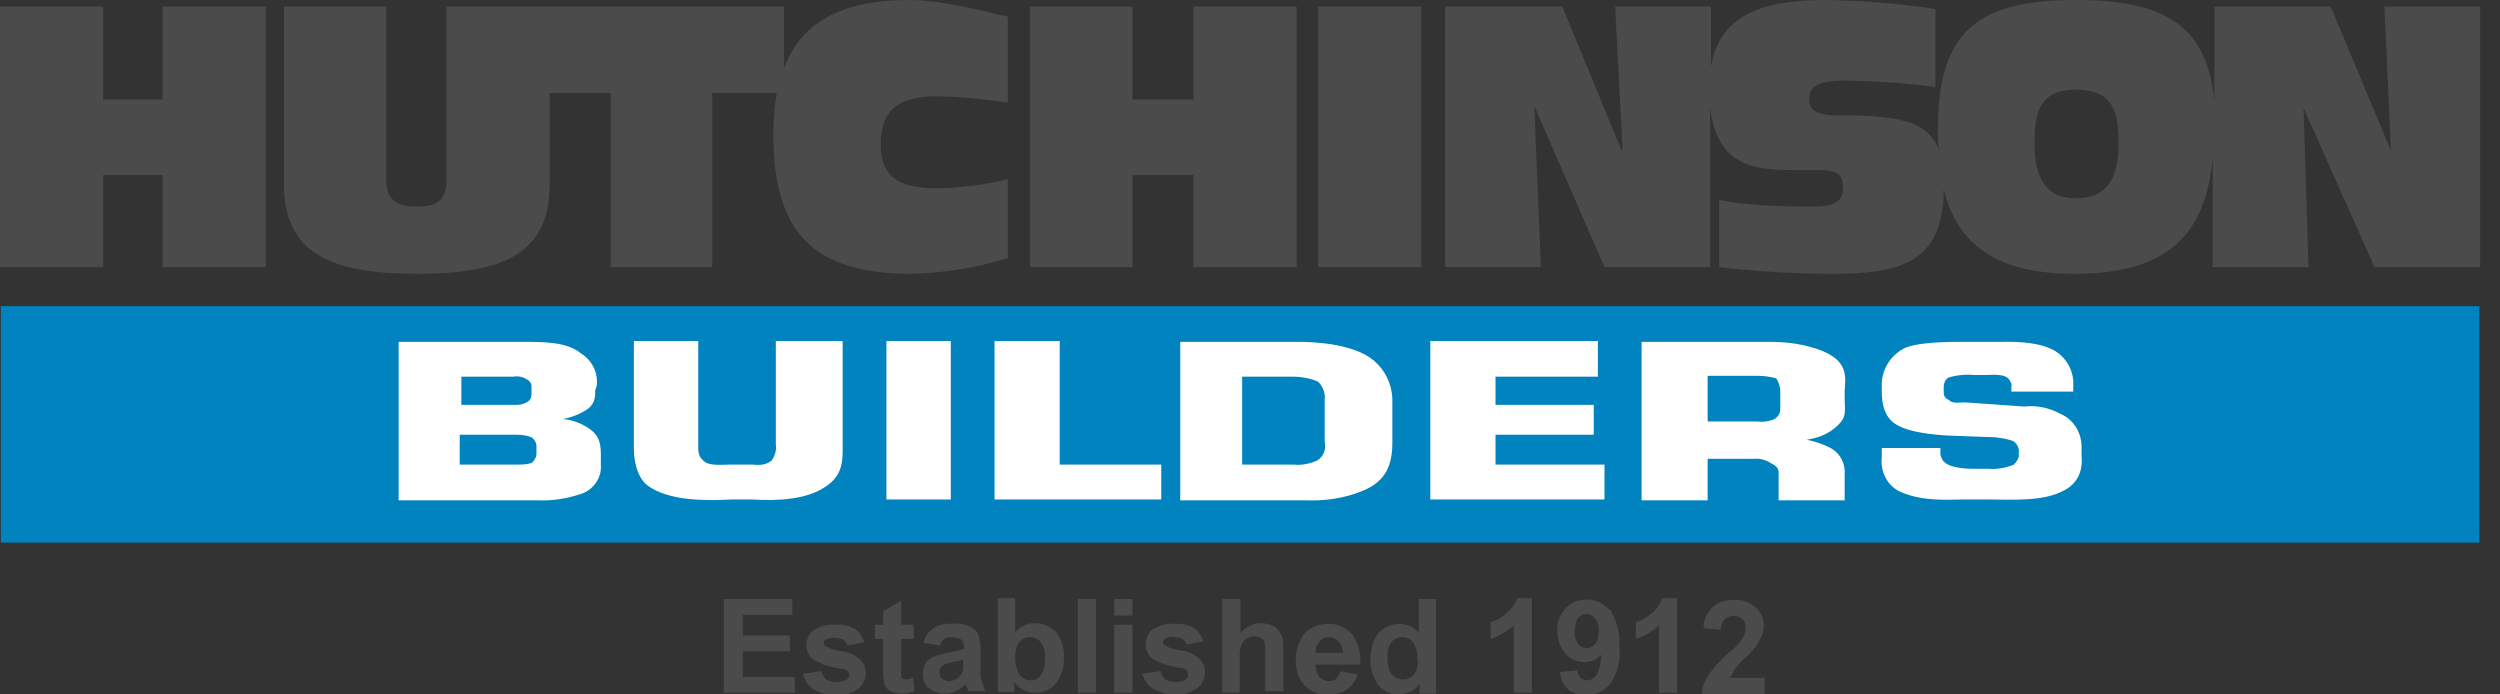 <?xml version="1.0" encoding="UTF-8"?> <svg xmlns="http://www.w3.org/2000/svg" width="72" height="20" viewBox="0 0 72 20" fill="none"><rect x="0" y="0" width="72" height="20" fill="#333333" stroke="none"/><g clip-path="url(#clip0_46_1063)"><path d="M71.405 15.627H0.024V8.817H71.405V15.627Z" fill="#0083BF"></path><path d="M16.948 12.33C16.734 12.186 16.473 12.091 16.211 12.067C16.473 12.019 16.71 11.924 16.924 11.78C17.09 11.661 17.162 11.47 17.138 11.255L17.186 11.111C17.233 10.729 17.043 10.37 16.734 10.179C16.33 9.845 15.688 9.845 14.999 9.845H11.481V14.409H15.45C15.902 14.432 16.33 14.361 16.758 14.217C17.09 14.098 17.328 13.764 17.305 13.405V13.19C17.305 12.832 17.305 12.569 16.948 12.33ZM13.264 10.848H14.785C14.904 10.824 15.046 10.848 15.165 10.92C15.26 10.968 15.308 11.039 15.308 11.135V11.326C15.308 11.47 15.26 11.541 15.165 11.589C15.07 11.637 14.975 11.661 14.88 11.661H13.287V10.848H13.264ZM15.45 12.855V13.07C15.45 13.166 15.379 13.286 15.308 13.333C15.165 13.381 15.023 13.381 14.88 13.381H13.24V12.521H14.904C15.046 12.521 15.189 12.545 15.308 12.593C15.403 12.664 15.45 12.76 15.45 12.855ZM22.344 12.808C22.367 12.975 22.32 13.118 22.225 13.262C22.082 13.381 21.892 13.405 21.702 13.381H20.989C20.799 13.381 20.395 13.429 20.252 13.262C20.109 13.142 20.109 12.999 20.109 12.808V9.821H18.255V12.927C18.255 12.999 18.255 13.596 18.588 13.931C19.23 14.48 20.513 14.409 21.084 14.385H21.678C22.391 14.432 23.199 14.385 23.722 14.05C24.198 13.764 24.269 13.405 24.269 12.975V9.821H22.344V12.808ZM25.529 9.821H27.383V14.385H25.529V9.821ZM30.52 9.821H28.643V14.385H33.444V13.381H30.52M39.577 10.394C39.03 9.916 37.937 9.845 37.39 9.845H37.414H33.991V14.409H37.556C38.127 14.432 38.697 14.361 39.22 14.146C39.957 13.859 40.1 13.333 40.1 12.736V11.47C40.076 11.039 39.886 10.657 39.577 10.394ZM37.937 13.262C37.723 13.357 37.485 13.405 37.271 13.381H35.774V10.848H37.224C37.485 10.848 37.747 10.896 37.961 10.992C38.103 11.135 38.174 11.326 38.151 11.517V12.712C38.198 12.927 38.127 13.142 37.937 13.262ZM43.071 12.521H45.9V11.661H43.071V10.848H46.019V9.821H41.193V14.385H46.209V13.381H43.071M53.126 11.517V11.255C53.173 10.777 53.173 10.394 52.484 10.107C52.008 9.916 51.486 9.845 50.963 9.845H47.278V14.409H49.18V13.214H50.511C50.701 13.19 50.891 13.262 51.034 13.357C51.177 13.429 51.224 13.501 51.224 13.62V14.409H53.126V13.668C53.15 13.333 52.983 13.023 52.674 12.879C52.484 12.784 52.27 12.712 52.032 12.664C52.341 12.617 52.603 12.521 52.84 12.33C53.15 12.067 53.15 11.947 53.126 11.517ZM51.105 12.067C50.939 12.139 50.773 12.162 50.582 12.139H49.18V10.824H50.63C50.796 10.824 50.986 10.848 51.153 10.896C51.224 10.992 51.272 11.135 51.272 11.278V11.661C51.272 11.804 51.295 11.947 51.105 12.067ZM59.948 13.142V12.927C59.971 12.497 59.734 12.091 59.353 11.924C59.044 11.756 58.664 11.661 58.307 11.709L56.596 11.589C56.43 11.589 56.24 11.637 56.121 11.517C55.978 11.446 55.978 11.374 55.978 11.231V11.159C55.978 11.039 56.026 10.92 56.121 10.872C56.358 10.8 56.62 10.777 56.858 10.8H57.119C57.404 10.8 57.713 10.753 57.856 10.92C57.904 10.992 57.951 11.063 57.927 11.135V11.278H59.71V11.087C59.734 10.633 59.449 10.203 59.044 10.036C58.569 9.821 57.856 9.845 57.642 9.845H56.453C56.192 9.845 55.122 9.845 54.79 10.06C54.409 10.275 54.172 10.705 54.195 11.135V11.278C54.195 11.613 54.267 12.067 54.671 12.258C55.004 12.449 55.669 12.521 56.121 12.545L57.452 12.593C57.642 12.617 57.832 12.64 57.998 12.712C58.094 12.784 58.165 12.927 58.141 13.047V13.118C58.141 13.214 58.07 13.309 57.998 13.381C57.761 13.477 57.499 13.524 57.262 13.501H56.858C56.739 13.501 56.192 13.501 56.002 13.309C55.931 13.262 55.907 13.166 55.883 13.094V12.903H54.195V13.166C54.148 13.596 54.362 14.002 54.742 14.17C55.408 14.456 56.145 14.385 56.525 14.385H57.262C57.904 14.385 58.854 14.456 59.449 14.122C59.829 13.931 59.995 13.548 59.948 13.142Z" fill="white"></path><path d="M4.683 2.867H2.971V0.191H0V7.694H2.971V5.042H4.683V7.694H7.654V0.191H4.683M22.272 3.847C22.272 6.619 23.342 7.885 26.242 7.885C27.193 7.861 28.12 7.718 29.023 7.431V5.161C28.358 5.329 27.692 5.4 27.026 5.424C26.076 5.424 25.363 5.233 25.363 4.158C25.363 3.082 25.98 2.772 27.026 2.772C27.692 2.796 28.381 2.843 29.023 2.963V0.478C28.524 0.382 27.216 0 26.171 0C24.174 0 23.057 0.693 22.581 1.959V0.191H12.86V5.209C12.86 5.854 12.455 5.95 12.004 5.95C11.552 5.95 11.124 5.83 11.124 5.209V0.191H8.177V5.305C8.177 7.312 9.556 7.885 12.004 7.885C14.452 7.885 15.831 7.336 15.831 5.305V2.676H17.59V7.694H20.513V2.676H22.367C22.32 3.035 22.272 3.441 22.272 3.847ZM34.371 2.867H32.612V0.191H29.665V7.694H32.612V5.042H34.371V7.694H37.343V0.191H34.371M37.961 0.191H40.932V7.694H37.961V0.191ZM68.671 0.191L68.861 4.349L67.126 0.191H63.775V2.915C63.561 0.765 62.396 0 59.781 0C56.929 0 55.812 0.932 55.812 3.704C55.812 3.919 55.812 4.11 55.836 4.301C55.503 3.465 54.647 3.321 52.912 3.321C52.246 3.321 52.104 3.13 52.104 2.867C52.104 2.461 52.365 2.318 53.245 2.318C54.077 2.342 54.908 2.389 55.74 2.509V0.263C54.718 0.096 53.672 0.024 52.627 0C51.058 0 49.536 0.263 49.275 1.935V0.191H46.518L46.732 4.349H46.708L44.996 0.191H41.621V7.694H44.378L44.188 3.106H44.212L46.209 7.694H49.251V3.082C49.441 4.707 50.392 4.898 51.628 4.898H52.294C52.936 4.898 53.078 5.018 53.078 5.424C53.078 5.83 52.793 5.95 52.199 5.95C50.535 5.95 49.869 5.83 49.513 5.759V7.694C50.582 7.814 51.676 7.885 52.745 7.885C54.647 7.885 55.978 7.622 55.978 5.448C56.382 7.073 57.523 7.885 59.758 7.885C62.42 7.885 63.537 6.762 63.727 4.516V7.694H66.484L66.342 3.106L68.386 7.694H71.429V0.191H68.671ZM59.781 5.711C58.997 5.711 58.593 5.233 58.593 4.11C58.593 3.178 58.783 2.581 59.781 2.581C60.827 2.581 61.017 3.178 61.017 4.11C61.017 5.233 60.613 5.711 59.781 5.711ZM21.393 18.758H22.748V18.303H21.393V17.706H22.819V17.252H20.846V19.952H22.89V19.498H21.393M24.245 18.758C24.079 18.734 23.913 18.686 23.77 18.614C23.746 18.59 23.722 18.566 23.722 18.518C23.722 18.471 23.746 18.447 23.77 18.423C23.865 18.375 23.96 18.351 24.055 18.375C24.15 18.375 24.221 18.399 24.293 18.423C24.34 18.471 24.388 18.518 24.412 18.59L24.887 18.495C24.84 18.327 24.744 18.208 24.626 18.112C24.436 18.017 24.245 17.969 24.031 17.993C23.817 17.969 23.604 18.041 23.413 18.16C23.294 18.256 23.223 18.423 23.223 18.59C23.223 18.758 23.318 18.925 23.461 19.02C23.699 19.14 23.984 19.235 24.245 19.259C24.317 19.259 24.364 19.283 24.412 19.331C24.436 19.355 24.459 19.403 24.459 19.427C24.459 19.474 24.436 19.522 24.388 19.57C24.293 19.618 24.198 19.642 24.079 19.642C23.984 19.642 23.889 19.618 23.794 19.57C23.722 19.498 23.675 19.427 23.651 19.331L23.128 19.403C23.176 19.594 23.271 19.761 23.437 19.857C23.627 19.976 23.841 20.024 24.055 20.024C24.293 20.048 24.53 19.976 24.721 19.833C24.863 19.713 24.935 19.546 24.935 19.379C24.935 19.235 24.887 19.092 24.768 18.996C24.649 18.877 24.459 18.781 24.245 18.758ZM26.099 19.57C26.076 19.57 26.028 19.57 26.004 19.546C25.98 19.522 25.957 19.498 25.957 19.474V18.399H26.313V17.993H25.957V17.3L25.434 17.61V17.993H25.196V18.399H25.434V19.259C25.434 19.379 25.434 19.498 25.458 19.618C25.458 19.689 25.481 19.761 25.529 19.809C25.576 19.857 25.624 19.904 25.695 19.928C25.767 19.952 25.862 19.976 25.933 19.976C26.076 19.976 26.218 19.952 26.337 19.904L26.29 19.498C26.242 19.546 26.171 19.57 26.099 19.57ZM28.239 19.307V18.71C28.239 18.542 28.215 18.399 28.167 18.256C28.12 18.16 28.025 18.088 27.93 18.041C27.763 17.969 27.597 17.945 27.43 17.969C27.24 17.945 27.026 17.993 26.86 18.112C26.717 18.208 26.622 18.375 26.599 18.518L27.074 18.59C27.098 18.518 27.122 18.447 27.193 18.399C27.264 18.351 27.335 18.351 27.407 18.351C27.502 18.351 27.597 18.375 27.692 18.423C27.739 18.471 27.763 18.566 27.763 18.638V18.686C27.597 18.734 27.43 18.781 27.264 18.805C27.122 18.829 26.979 18.877 26.86 18.925C26.765 18.973 26.694 19.044 26.646 19.116C26.599 19.212 26.575 19.307 26.575 19.403C26.575 19.57 26.622 19.713 26.741 19.809C26.884 19.928 27.05 19.976 27.216 19.976C27.335 19.976 27.43 19.952 27.526 19.904C27.621 19.857 27.716 19.785 27.811 19.713C27.811 19.713 27.835 19.737 27.835 19.761C27.858 19.833 27.882 19.881 27.882 19.904H28.381C28.334 19.833 28.31 19.737 28.286 19.642C28.239 19.57 28.239 19.45 28.239 19.307ZM27.739 19.116C27.739 19.212 27.739 19.283 27.716 19.355C27.692 19.427 27.644 19.474 27.597 19.522C27.526 19.57 27.43 19.618 27.335 19.618C27.264 19.618 27.193 19.594 27.122 19.546C27.074 19.498 27.05 19.427 27.05 19.355C27.05 19.283 27.098 19.212 27.145 19.164C27.24 19.116 27.335 19.092 27.43 19.068C27.573 19.044 27.668 19.02 27.739 18.996V19.116ZM29.808 17.945C29.593 17.945 29.38 18.041 29.237 18.208V17.228H28.738V19.928H29.213V19.642C29.285 19.737 29.38 19.833 29.498 19.881C29.593 19.928 29.712 19.952 29.831 19.952C30.045 19.952 30.259 19.857 30.402 19.689C30.568 19.474 30.663 19.188 30.639 18.925C30.663 18.662 30.568 18.399 30.402 18.184C30.235 18.041 30.021 17.945 29.808 17.945ZM29.974 19.45C29.902 19.546 29.808 19.594 29.689 19.594C29.546 19.594 29.403 19.522 29.332 19.379C29.261 19.235 29.237 19.092 29.237 18.925C29.237 18.781 29.261 18.614 29.356 18.495C29.427 18.399 29.546 18.351 29.665 18.351C29.784 18.351 29.902 18.399 29.974 18.495C30.069 18.638 30.116 18.805 30.093 18.973C30.116 19.14 30.069 19.307 29.974 19.45ZM31.044 17.252H31.566V19.952H31.044V17.252ZM32.089 17.993H32.612V19.952H32.089V17.993ZM32.089 17.252H32.612V17.73H32.089V17.252ZM34.015 18.734C33.848 18.71 33.682 18.662 33.539 18.59C33.516 18.566 33.492 18.542 33.492 18.495C33.492 18.447 33.516 18.423 33.539 18.399C33.634 18.351 33.73 18.327 33.825 18.351C33.92 18.351 33.991 18.375 34.062 18.399C34.11 18.447 34.157 18.495 34.181 18.566L34.657 18.471C34.609 18.303 34.514 18.184 34.395 18.088C34.205 17.993 34.015 17.945 33.801 17.969C33.587 17.945 33.373 18.017 33.183 18.136C33.064 18.232 32.993 18.399 32.993 18.566C32.993 18.734 33.088 18.901 33.23 18.996C33.468 19.116 33.753 19.212 34.015 19.235C34.086 19.235 34.134 19.259 34.181 19.307C34.205 19.331 34.229 19.379 34.205 19.403C34.229 19.474 34.205 19.522 34.157 19.57C34.062 19.618 33.967 19.642 33.848 19.642C33.753 19.642 33.658 19.618 33.563 19.57C33.492 19.498 33.444 19.427 33.42 19.331L32.898 19.403C32.945 19.57 33.04 19.737 33.207 19.833C33.397 19.952 33.611 20 33.825 20C34.062 20.024 34.3 19.952 34.49 19.809C34.633 19.689 34.704 19.522 34.704 19.355C34.704 19.212 34.657 19.068 34.538 18.973C34.419 18.853 34.229 18.758 34.015 18.734ZM36.843 18.184C36.796 18.112 36.724 18.041 36.629 18.017C36.32 17.873 35.94 17.969 35.726 18.232V17.252H35.203V19.952H35.702V18.973C35.702 18.853 35.702 18.71 35.75 18.59C35.774 18.518 35.821 18.447 35.893 18.399C35.964 18.351 36.035 18.327 36.13 18.327C36.202 18.327 36.249 18.351 36.32 18.375C36.368 18.399 36.416 18.447 36.416 18.495C36.439 18.614 36.439 18.758 36.439 18.877V19.904H36.962V18.758C36.962 18.638 36.962 18.495 36.938 18.375C36.938 18.351 36.891 18.256 36.843 18.184ZM38.222 17.969C37.984 17.969 37.747 18.064 37.58 18.232C37.414 18.447 37.319 18.71 37.319 18.996C37.319 19.235 37.366 19.474 37.509 19.666C37.699 19.904 37.961 20.024 38.27 20C38.46 20 38.65 19.952 38.792 19.857C38.935 19.761 39.054 19.594 39.102 19.427L38.602 19.331C38.579 19.403 38.531 19.474 38.483 19.546C38.436 19.594 38.365 19.618 38.293 19.618C38.175 19.618 38.079 19.57 38.008 19.498C37.913 19.403 37.889 19.259 37.889 19.14H39.173C39.197 18.829 39.125 18.518 38.935 18.256C38.745 18.064 38.483 17.945 38.222 17.969ZM37.889 18.805C37.889 18.686 37.913 18.566 38.008 18.471L38.032 18.447C38.175 18.303 38.412 18.327 38.555 18.471C38.626 18.566 38.674 18.686 38.674 18.805H37.889ZM40.861 18.232C40.718 18.064 40.528 17.969 40.29 17.969C40.076 17.969 39.862 18.064 39.696 18.232C39.387 18.686 39.387 19.283 39.696 19.737C39.838 19.904 40.052 20 40.266 20C40.385 20 40.48 19.976 40.599 19.928C40.718 19.881 40.813 19.785 40.884 19.689V19.976H41.36V17.252H40.861V18.232ZM40.718 19.427C40.647 19.522 40.528 19.57 40.409 19.57C40.266 19.57 40.124 19.498 40.052 19.379C39.981 19.235 39.957 19.092 39.957 18.925C39.957 18.781 39.981 18.614 40.076 18.495C40.147 18.399 40.266 18.351 40.385 18.351C40.504 18.351 40.623 18.399 40.694 18.495C40.789 18.638 40.837 18.805 40.813 18.973C40.861 19.14 40.813 19.307 40.718 19.427ZM43.689 17.252C43.618 17.419 43.523 17.563 43.356 17.682C43.237 17.802 43.071 17.873 42.928 17.921V18.399C43.166 18.327 43.404 18.184 43.594 18.017V19.952H44.117V17.228H43.689V17.252ZM46.328 17.539C45.995 17.18 45.424 17.18 45.092 17.515C44.925 17.706 44.83 17.921 44.854 18.184C44.854 18.423 44.925 18.638 45.092 18.829C45.234 18.996 45.424 19.068 45.638 19.068C45.828 19.068 45.995 18.996 46.114 18.853C46.114 19.068 46.066 19.283 45.971 19.45C45.9 19.546 45.805 19.594 45.709 19.594C45.638 19.594 45.567 19.57 45.519 19.522C45.472 19.45 45.424 19.379 45.424 19.307L44.925 19.355C44.949 19.546 45.02 19.737 45.163 19.857C45.305 19.976 45.496 20.024 45.662 20.024C45.947 20.024 46.209 19.904 46.375 19.689C46.589 19.379 46.684 18.996 46.637 18.614C46.66 18.256 46.565 17.873 46.375 17.563C46.351 17.563 46.328 17.539 46.328 17.539ZM46.042 18.208C46.042 18.327 46.019 18.447 45.947 18.542L45.9 18.59C45.757 18.71 45.543 18.686 45.448 18.542C45.377 18.423 45.329 18.303 45.353 18.16C45.353 18.041 45.377 17.897 45.448 17.802C45.496 17.73 45.591 17.682 45.686 17.682C45.781 17.682 45.876 17.73 45.947 17.826C46.019 17.921 46.066 18.064 46.042 18.208ZM47.873 17.252C47.801 17.419 47.706 17.563 47.54 17.682C47.421 17.802 47.255 17.873 47.112 17.921V18.399C47.35 18.327 47.587 18.184 47.778 18.017V19.952H48.3V17.228H47.873V17.252ZM50.178 19.02C50.297 18.925 50.416 18.805 50.511 18.686C50.606 18.59 50.654 18.471 50.725 18.351C50.773 18.232 50.796 18.112 50.796 18.017C50.796 17.802 50.701 17.61 50.559 17.491C50.392 17.348 50.154 17.252 49.941 17.276C49.727 17.276 49.513 17.324 49.346 17.467C49.18 17.61 49.061 17.849 49.061 18.088L49.56 18.136C49.56 18.017 49.608 17.897 49.679 17.826C49.822 17.706 50.036 17.706 50.178 17.826C50.25 17.897 50.273 17.993 50.273 18.088C50.273 18.208 50.226 18.303 50.178 18.399C50.059 18.566 49.917 18.71 49.75 18.829C49.536 19.02 49.346 19.235 49.18 19.474C49.085 19.642 49.014 19.809 49.014 20H50.82V19.522H49.822C49.846 19.474 49.893 19.427 49.917 19.379C49.917 19.283 50.036 19.188 50.178 19.02Z" fill="#4B4B4B"></path></g><defs><clipPath id="clip0_46_1063"><rect width="71.429" height="20" fill="white"></rect></clipPath></defs></svg> 